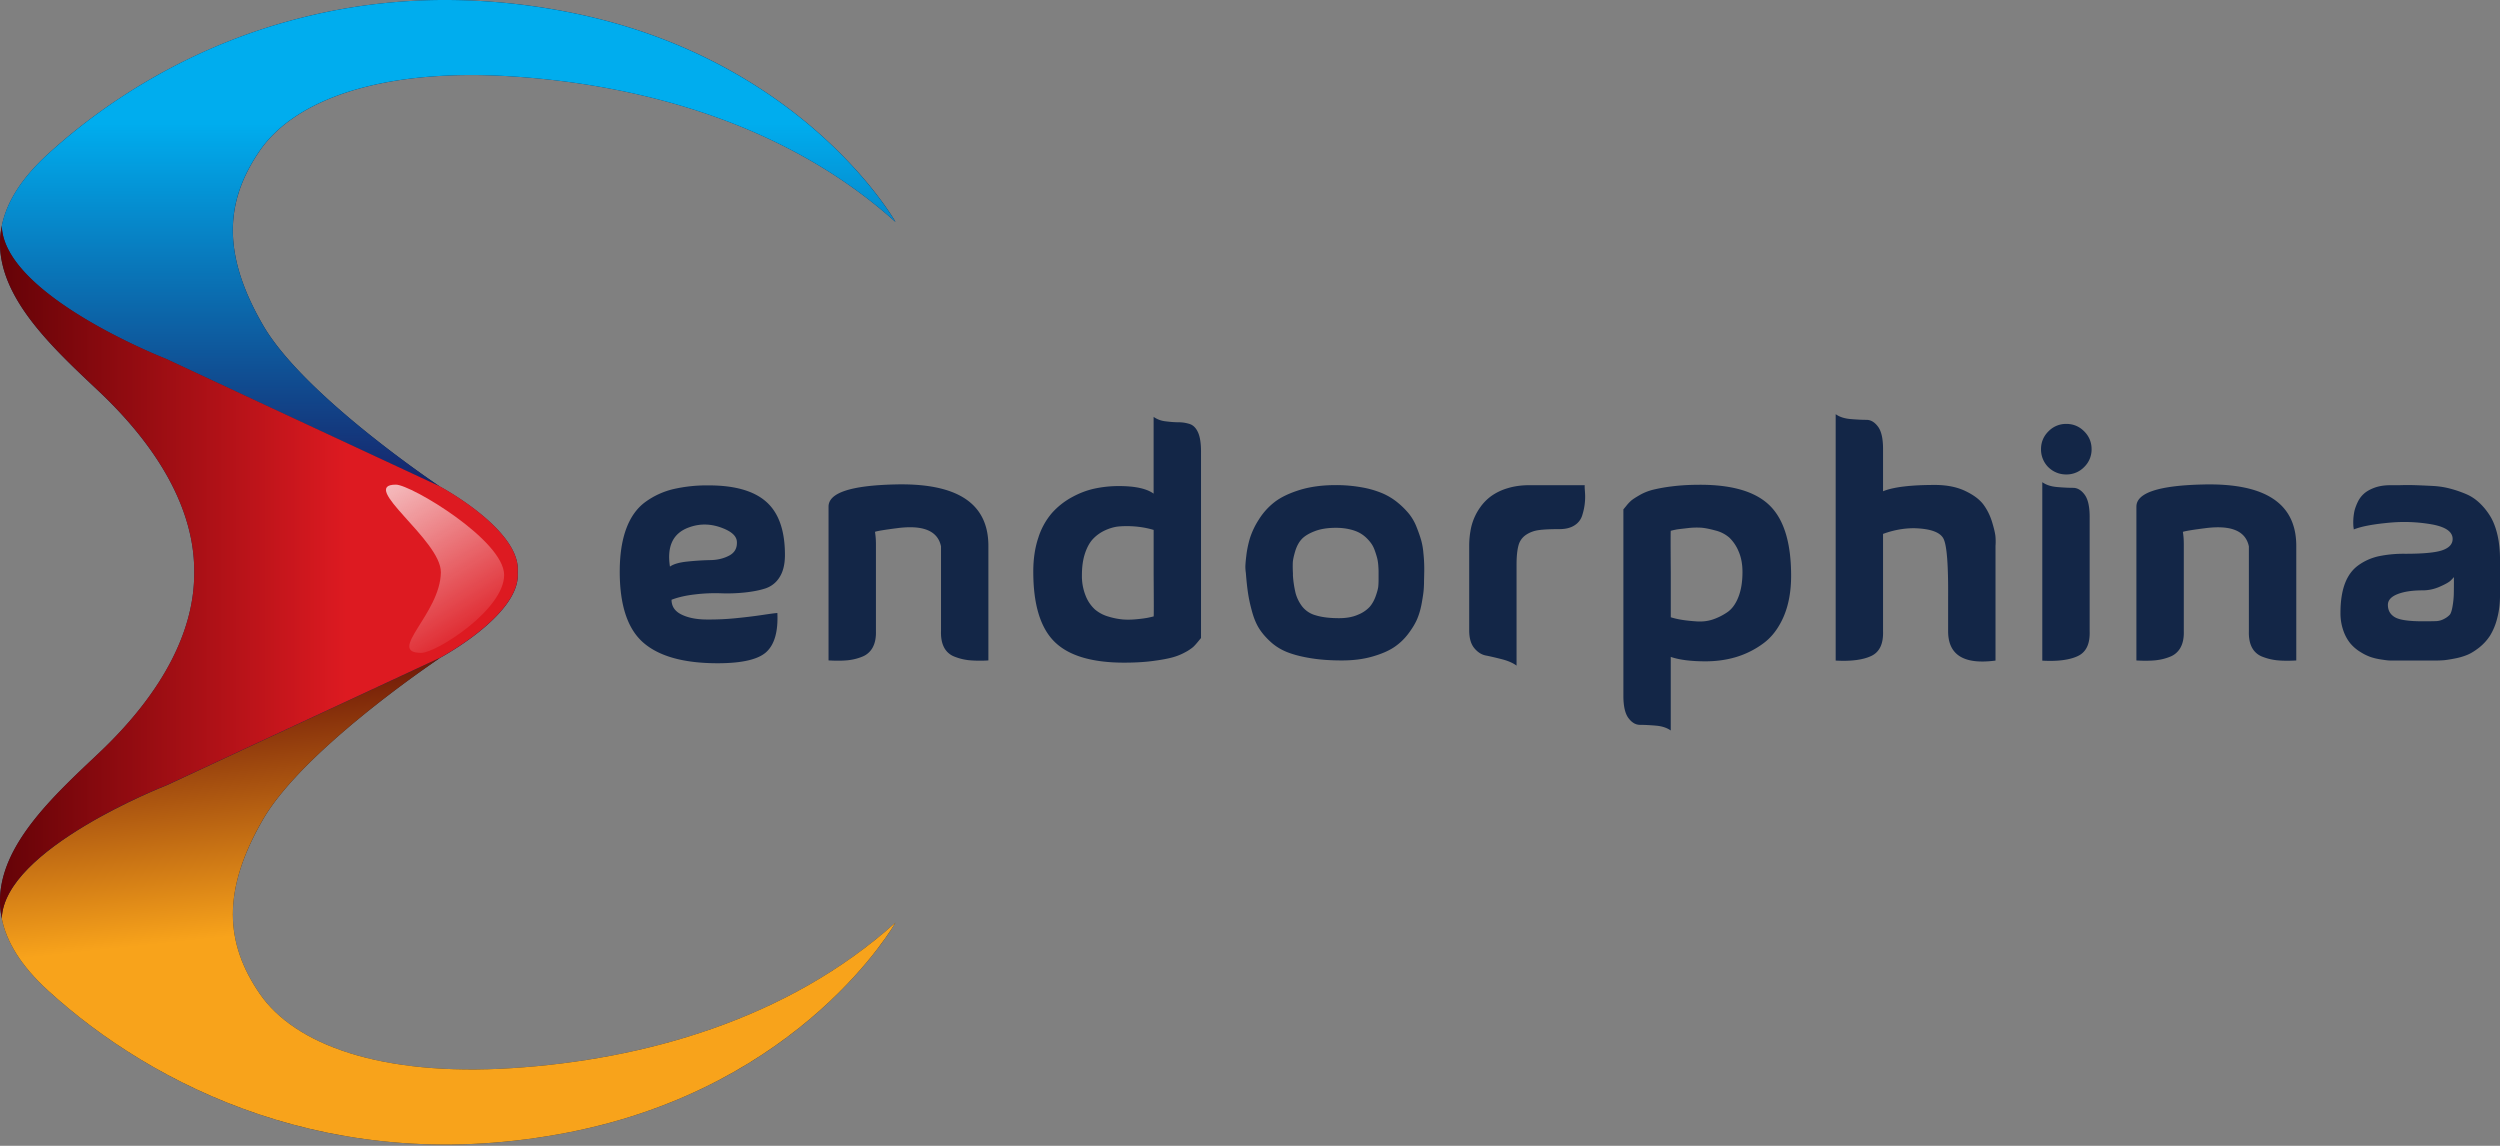 <?xml version="1.0" encoding="UTF-8"?> <svg xmlns="http://www.w3.org/2000/svg" width="96" height="44" fill="none" viewBox="0 0 96 44"><rect x="0" y="0" width="96" height="44" fill="#808080" stroke="none"/><path fill="#132647" fill-rule="evenodd" d="M1.854 5.904C.794 6.87.248 7.794.07 8.674c-.498 2.438 1.812 4.546 3.722 6.35 2.552 2.409 3.687 4.802 3.666 6.95.02 2.15-1.114 4.543-3.666 6.952-1.91 1.803-4.22 3.911-3.722 6.35.179.88.724 1.803 1.785 2.77 4.003 3.648 10.944 7.199 19.967 5.44 9.022-1.76 12.567-8.06 12.567-8.06-4.154 3.738-9.694 5.267-14.73 5.59-5.036.323-8.345-.904-9.685-2.857-1.34-1.953-1.453-3.97.13-6.698 1.581-2.728 6.795-6.198 6.795-6.198s2.986-1.599 2.986-3.18c0-.036-.002-.072-.004-.108.002-.036.004-.072.004-.108 0-1.582-2.986-3.18-2.986-3.18s-.005-.002-.01-.007c-.248-.165-5.243-3.53-6.786-6.19-1.582-2.728-1.469-4.746-.129-6.7 1.34-1.952 4.649-3.179 9.685-2.856 5.036.323 10.576 1.852 14.73 5.59 0 0-3.545-6.3-12.567-8.06A24.588 24.588 0 0 0 17.109 0C10.37 0 5.129 2.92 1.854 5.904z" clip-rule="evenodd"></path><path fill="url(#a)" fill-rule="evenodd" d="M6.38 30.164S.147 32.593.068 35.276c.18.88.725 1.803 1.786 2.77 4.003 3.648 10.944 7.2 19.966 5.44 9.023-1.76 12.568-8.06 12.568-8.06-4.154 3.738-9.695 5.267-14.73 5.59-5.036.323-8.345-.904-9.685-2.857-.667-.972-1.03-1.961-1.031-3.045 0-1.093.366-2.284 1.16-3.653 1.582-2.728 6.795-6.198 6.795-6.198L6.381 30.164z" clip-rule="evenodd"></path><path fill="url(#b)" fill-rule="evenodd" d="M5.961 2.935a22.769 22.769 0 0 0-4.108 2.969C.79 6.87.246 7.794.067 8.674c.081 2.682 6.313 5.11 6.313 5.11l10.505 4.896c-.247-.165-5.242-3.53-6.785-6.19-.793-1.37-1.16-2.56-1.16-3.653.001-1.085.364-2.073 1.031-3.046 1.34-1.953 4.649-3.18 9.685-2.857 5.036.323 10.576 1.852 14.73 5.59 0 0-3.544-6.3-12.567-8.06a25.627 25.627 0 0 0-1.757-.28A24.308 24.308 0 0 0 17.107 0 22.5 22.5 0 0 0 5.961 2.935z" clip-rule="evenodd"></path><path fill="url(#c)" fill-rule="evenodd" d="M.069 8.668A3.373 3.373 0 0 0 0 9.345c0 2.155 2.06 4.04 3.791 5.673 2.527 2.386 3.664 4.756 3.666 6.889a6.615 6.615 0 0 1 0 .126c-.002 2.132-1.139 4.502-3.666 6.888C2.061 30.555.001 32.44 0 34.593c0 .223.022.45.069.678.078-2.684 6.313-5.113 6.313-5.113l10.516-4.9s2.986-1.599 2.986-3.18c0-.037-.002-.073-.004-.108.002-.036.004-.072.004-.108 0-1.582-2.986-3.18-2.986-3.18l-.01-.007L6.381 13.78S.15 11.351.069 8.669z" clip-rule="evenodd"></path><path fill="url(#d)" fill-rule="evenodd" d="M16.93 21.974c-.017 1.593-2.115 3.096-.753 3.096.58 0 3.182-1.657 3.182-2.99 0-1.33-3.576-3.47-4.157-3.47-1.459 0 1.74 2.132 1.727 3.364z" clip-rule="evenodd"></path><path fill="#132647" fill-rule="evenodd" d="M72.31 18.864c.395-.162 1.058-.242 1.989-.242.452 0 .84.076 1.164.23.324.154.558.33.704.528.145.198.257.424.333.679.077.255.12.445.128.57.008.126.008.233 0 .322v4.415c-1.213.162-1.82-.214-1.82-1.128v-1.334c.008-1.205-.048-1.94-.17-2.202-.121-.263-.501-.402-1.14-.419-.396 0-.793.073-1.189.219v3.736c.016.485-.135.803-.455.952-.32.15-.774.208-1.364.176v-9.462c.145.105.337.168.576.188.238.02.44.03.606.03.166 0 .314.087.443.261.13.174.194.46.194.856v1.625zm-34.356 2.08v4.416a4.763 4.763 0 0 1-.728-.006 2.103 2.103 0 0 1-.576-.14.742.742 0 0 1-.4-.357c-.085-.166-.124-.374-.115-.625V20.981c-.122-.59-.672-.825-1.65-.704-.51.065-.805.114-.886.146.024.138.037.3.037.485v3.324c.007.251-.033.46-.122.625a.772.772 0 0 1-.4.358 2.03 2.03 0 0 1-.57.14c-.202.02-.445.021-.728.005v-5.907c0-.526.845-.809 2.535-.85 2.394-.064 3.595.716 3.603 2.342zm-12.228.813c.137-.097.361-.162.673-.194.311-.032.602-.05.873-.055.271-.003.512-.06.722-.17.21-.108.311-.28.303-.515 0-.21-.165-.384-.497-.522-.46-.194-.91-.21-1.347-.048-.606.218-.849.72-.727 1.504zm.061 1.274c0 .25.125.439.376.564.25.125.568.19.953.194.384.004.76-.012 1.128-.049.368-.036.715-.078 1.043-.127.328-.049.515-.073.564-.073.032.704-.107 1.201-.418 1.492-.312.291-.937.437-1.875.437-1.294 0-2.244-.263-2.85-.788-.607-.526-.91-1.436-.91-2.73 0-.647.083-1.195.248-1.644.166-.448.409-.79.728-1.025.32-.234.675-.4 1.068-.497a5.778 5.778 0 0 1 1.377-.146c1.002 0 1.74.213 2.213.637.474.425.71 1.102.71 2.032 0 .356-.069.641-.206.855a1.002 1.002 0 0 1-.54.431c-.222.073-.49.125-.8.158a6.423 6.423 0 0 1-.922.03 6.415 6.415 0 0 0-.983.043c-.352.04-.653.109-.904.206zM44.3 20.35v1.722c.008 1.067.008 1.601 0 1.601h-.012a5.504 5.504 0 0 1-.213.049 4.526 4.526 0 0 1-.406.054c-.194.02-.374.024-.54.012a2.693 2.693 0 0 1-.558-.109 1.392 1.392 0 0 1-.522-.273 1.397 1.397 0 0 1-.357-.521 2.02 2.02 0 0 1-.146-.801c0-.323.04-.605.121-.843.081-.239.186-.425.316-.558a1.5 1.5 0 0 1 .46-.322c.178-.08.35-.129.516-.145a3.821 3.821 0 0 1 .995.049c.125.024.24.052.346.084zm.454-4.172a.972.972 0 0 1-.455-.17v2.948c-.266-.194-.711-.291-1.334-.291a4.42 4.42 0 0 0-.934.097c-.3.065-.594.178-.886.34a2.85 2.85 0 0 0-.758.606 2.705 2.705 0 0 0-.515.94c-.13.385-.194.82-.194 1.304 0 1.254.27 2.15.812 2.688.542.538 1.436.806 2.681.806.396 0 .752-.02 1.068-.06.315-.04.566-.085.752-.134.186-.048.356-.115.51-.2a1.75 1.75 0 0 0 .315-.206c.056-.053.12-.122.188-.207l.115-.139v-7.157c0-.324-.038-.57-.115-.74-.077-.17-.184-.277-.322-.322a1.396 1.396 0 0 0-.43-.066c-.15 0-.316-.013-.498-.037zm4.999 6.608a4.02 4.02 0 0 1-.104-.674v-.097a4.58 4.58 0 0 1-.006-.4c.004-.105.035-.253.091-.443.057-.19.138-.344.243-.46.105-.118.27-.221.497-.31.227-.09.502-.134.825-.134.178 0 .342.017.492.049.15.032.276.075.382.127.105.053.2.12.285.2.085.081.153.16.206.237.053.077.097.168.133.273.037.105.065.196.085.273.02.077.035.168.043.273.008.105.012.184.012.236v.322c0 .097-.004.186-.012.267-.008.08-.04.202-.097.364-.057.161-.134.299-.23.412a1.24 1.24 0 0 1-.45.303c-.202.09-.444.134-.727.134-.364 0-.664-.037-.898-.11a.985.985 0 0 1-.528-.351 1.497 1.497 0 0 1-.242-.491zm-1.93-.98c.003.082.01.146.018.195.024.315.054.588.09.819.037.23.092.47.164.721.073.251.166.461.28.631.113.17.26.336.442.498.182.161.395.289.637.382.243.093.538.168.886.224.347.057.744.085 1.189.085.428 0 .814-.048 1.158-.146.344-.097.623-.216.837-.357.214-.142.4-.318.558-.528.158-.21.273-.404.346-.582.073-.178.13-.38.17-.607.04-.226.064-.392.072-.497.008-.105.013-.223.013-.352l.006-.249a5.786 5.786 0 0 0-.03-.8 2.656 2.656 0 0 0-.086-.498c-.04-.141-.099-.31-.175-.503a1.957 1.957 0 0 0-.286-.504 3.103 3.103 0 0 0-.43-.43 2.445 2.445 0 0 0-.595-.364 3.658 3.658 0 0 0-.794-.23 5.579 5.579 0 0 0-1.007-.086c-.518 0-.979.063-1.383.188-.404.126-.726.282-.964.467a2.56 2.56 0 0 0-.6.668 3.016 3.016 0 0 0-.34.71 3.963 3.963 0 0 0-.14.672c-.028.235-.04.393-.036.474zm13.04-2.92c-.013-.154-.015-.239-.007-.255h-2.122c-.316 0-.6.04-.856.121a2.094 2.094 0 0 0-.624.304c-.162.12-.3.263-.413.424a2.147 2.147 0 0 0-.376.916 3.307 3.307 0 0 0-.048.552V24.2c0 .3.064.528.194.686.129.157.277.252.443.285.165.032.367.079.606.14.239.06.43.143.576.248v-3.882c0-.307.025-.55.073-.728a.698.698 0 0 1 .291-.412c.146-.097.311-.158.498-.182.185-.025.448-.037.788-.037.235 0 .427-.048.576-.145a.688.688 0 0 0 .297-.389 2.309 2.309 0 0 0 .103-.898zm3.295 3.095v1.722c.129.04.268.073.418.097.15.025.338.045.564.061.227.016.437-.008.631-.073s.38-.158.558-.279c.178-.121.32-.315.425-.582.105-.267.157-.586.157-.959 0-.307-.05-.574-.151-.8a1.55 1.55 0 0 0-.352-.522 1.28 1.28 0 0 0-.528-.273c-.218-.06-.4-.097-.546-.109a2.914 2.914 0 0 0-.546.018c-.218.025-.351.04-.4.049a3.141 3.141 0 0 0-.218.048h-.012c-.008 0-.008.534 0 1.602zm0 6.071c-.146-.105-.338-.168-.577-.188-.238-.02-.44-.03-.606-.03-.166 0-.314-.087-.443-.261-.13-.174-.194-.46-.194-.855V19.56c.008-.008.046-.054.115-.139a1.53 1.53 0 0 1 .188-.2c.057-.049.162-.117.316-.206.153-.09.323-.158.509-.207a6.31 6.31 0 0 1 .752-.133c.316-.04.671-.06 1.068-.06 1.245 0 2.139.268 2.68.806.542.538.813 1.433.813 2.687 0 .606-.097 1.132-.29 1.577-.195.445-.456.787-.783 1.025a3.41 3.41 0 0 1-1.044.522c-.368.109-.758.163-1.17.163-.558 0-1.003-.056-1.335-.17v2.827zm15.891-9.058c.13.174.194.46.194.856v4.391c.016.485-.135.803-.455.952-.32.15-.774.209-1.364.176v-6.854c.145.106.337.168.576.188.238.02.44.03.607.03.165 0 .313.088.442.261zm-1.394-1.054a.965.965 0 0 1-.28-.691c0-.267.096-.496.286-.686a.935.935 0 0 1 .685-.285c.267 0 .496.095.686.285.19.19.285.419.285.686a.935.935 0 0 1-.285.685.935.935 0 0 1-.686.285.964.964 0 0 1-.691-.28zm9.522 7.422v-4.416c-.008-1.625-1.21-2.406-3.603-2.341-1.69.04-2.536.323-2.536.85v5.907c.283.016.526.014.728-.006.202-.02.392-.067.57-.14a.772.772 0 0 0 .4-.357c.09-.166.13-.375.122-.625V20.91c0-.186-.012-.348-.036-.485.08-.033.376-.081.885-.146.979-.121 1.529.113 1.65.704v3.25c-.008.251.03.46.115.625a.742.742 0 0 0 .4.358c.183.073.375.12.577.14.202.02.445.022.728.006zm6.054-3.202c-.033.04-.08.09-.14.146-.06.056-.196.131-.406.224-.21.093-.429.14-.655.14-.397 0-.718.048-.965.145-.246.097-.37.235-.37.413 0 .21.09.368.267.473.178.105.534.157 1.068.157.218 0 .386-.002.503-.006a.71.71 0 0 0 .328-.09.773.773 0 0 0 .212-.158c.04-.049.075-.152.103-.31.028-.157.044-.31.049-.455.004-.145.006-.372.006-.679zm-3.847-1.83a.539.539 0 0 0-.012-.096 2.148 2.148 0 0 1 .03-.57c.02-.106.061-.225.122-.358.06-.134.141-.247.243-.34.1-.093.238-.172.412-.237.174-.064.378-.097.613-.097h.34a8.89 8.89 0 0 1 .648 0c.223.008.445.018.667.03.223.013.439.047.65.104.21.056.41.125.6.206.19.08.364.196.522.346.157.15.295.321.412.515.117.194.208.433.273.716.065.283.097.603.097.958v1.335c0 .331-.036.633-.11.904a2.36 2.36 0 0 1-.272.66c-.11.17-.245.32-.406.45-.162.129-.314.224-.455.285a2.44 2.44 0 0 1-.492.145c-.186.037-.33.059-.43.067a4.56 4.56 0 0 1-.358.012h-1.674c-.025 0-.06-.002-.11-.006a4.745 4.745 0 0 1-.272-.037c-.134-.02-.261-.05-.383-.09a1.963 1.963 0 0 1-.406-.2 1.574 1.574 0 0 1-.382-.328 1.597 1.597 0 0 1-.267-.491 1.994 1.994 0 0 1-.11-.68c0-.444.057-.819.17-1.122.114-.303.286-.538.516-.703.23-.166.487-.281.77-.346a4.705 4.705 0 0 1 1.032-.097c.703 0 1.182-.047 1.437-.14.255-.093.382-.236.382-.43 0-.275-.265-.461-.794-.558a6.115 6.115 0 0 0-1.686-.061c-.595.057-1.034.141-1.317.255z" clip-rule="evenodd"></path><defs><linearGradient id="a" x1="25.515" x2="24.308" y1="34.218" y2="22.732" gradientUnits="userSpaceOnUse"><stop stop-color="#F8A31B"></stop><stop offset="1" stop-color="#570004"></stop></linearGradient><linearGradient id="b" x1="-.629" x2="-.629" y1="4.739" y2="19.518" gradientUnits="userSpaceOnUse"><stop stop-color="#00ADEE"></stop><stop offset="1" stop-color="#181C62"></stop></linearGradient><linearGradient id="c" x1="13.32" x2="-1.484" y1="12.066" y2="12.066" gradientUnits="userSpaceOnUse"><stop stop-color="#DD1A21"></stop><stop offset="1" stop-color="#570004"></stop></linearGradient><linearGradient id="d" x1="19.307" x2="13.981" y1="24.204" y2="15.722" gradientUnits="userSpaceOnUse"><stop stop-color="#fff" stop-opacity=".01"></stop><stop offset="1" stop-color="#FEFEFE"></stop></linearGradient></defs></svg> 